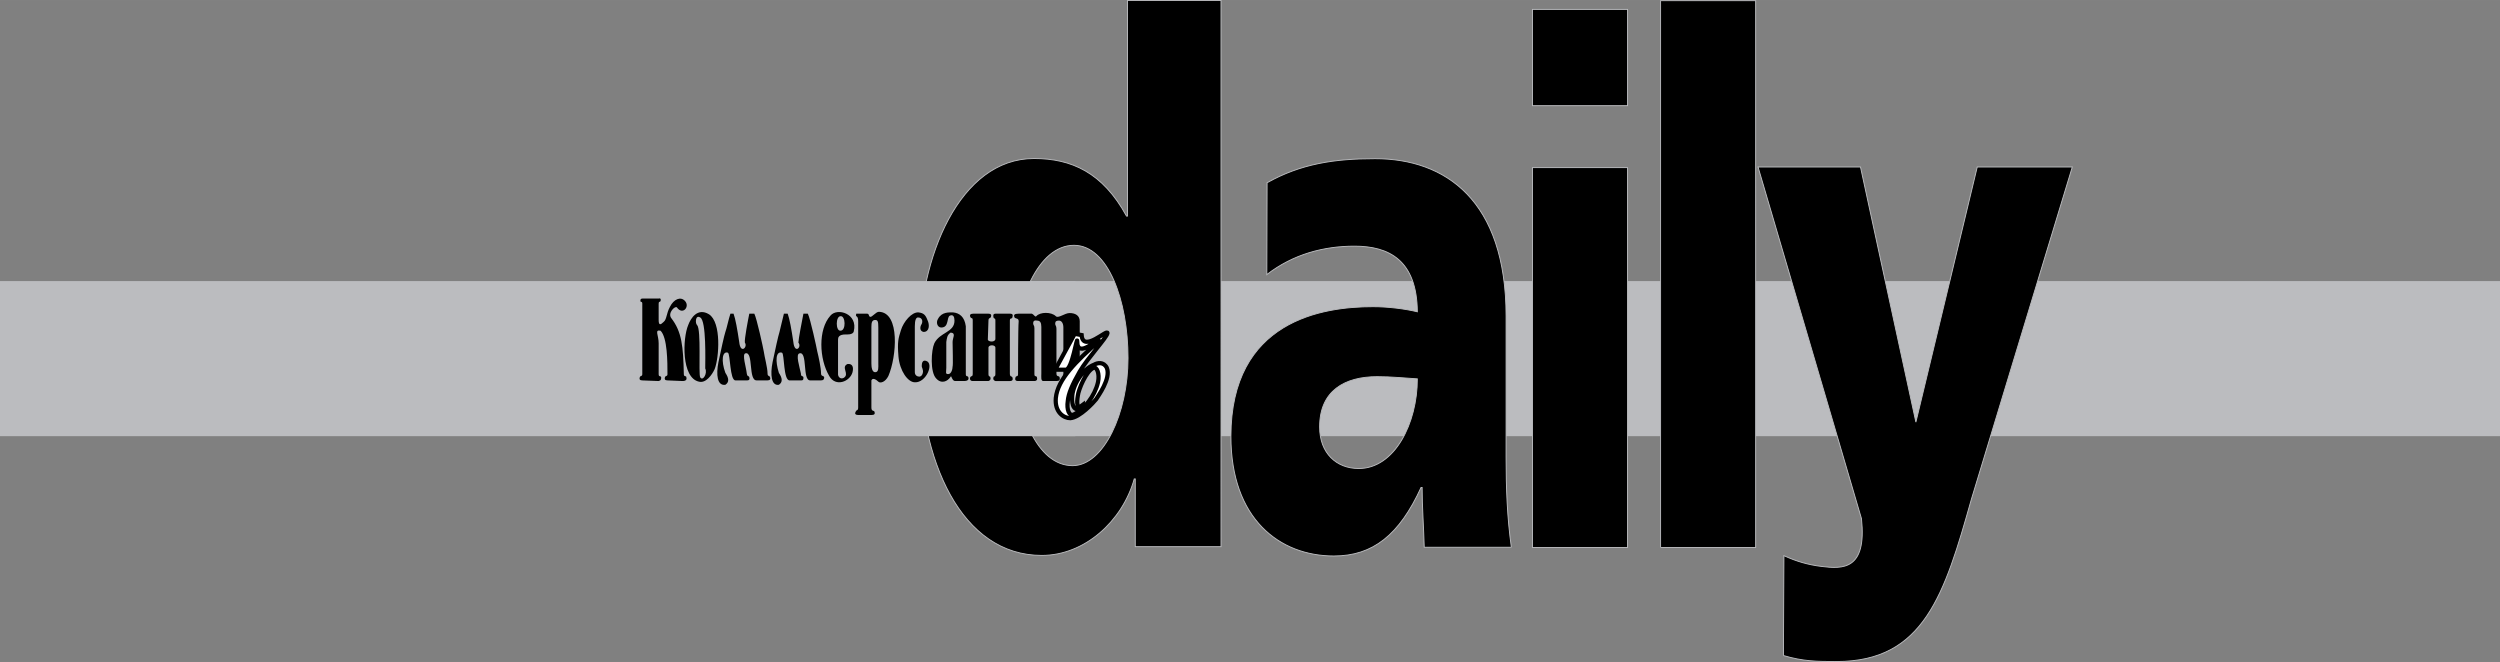 <svg xmlns="http://www.w3.org/2000/svg" width="2500" height="662" viewBox="0 0 590.526 156.366"><rect x="0" y="0" width="590.526" height="156.366" fill="#808080" stroke="none"/><path fill="#bbbcbf" stroke="#bbbcbf" stroke-miterlimit="2.613" d="M232.797 66.892h357.229v35.633H232.797V66.892z"/><path d="M288.416.11h-22.084v50.92h-.244c-5.612-10.322-13.055-13.59-21.84-13.59-17.569 0-27.208 23.225-27.208 45.243 0 26.492 10.127 48.512 29.039 48.512 10.127 0 19.034-8.084 21.841-18.062h.243v16h20.254V.11h-.001zm-48.682 83.263c0-11.871 5.399-25.431 13.939-25.431 8.053 0 12.78 13.043 12.78 26.634 0 13.074-5.78 25.414-13.102 25.414-8.295 0-13.617-12.34-13.617-26.617zM357 129.264c-.997-7.061-1.247-14.119-1.247-21.18V74.675c0-27.381-14.349-37.196-30.942-37.196-9.606 0-17.528 1.206-25.514 5.684l-.062 21.697c6.237-4.822 13.474-6.716 20.71-6.716 8.11 0 14.723 3.271 14.848 15.499-2.869-.689-6.861-1.206-10.48-1.206-11.977 0-33.561 3.271-33.561 30.653 0 19.459 11.477 28.24 24.329 28.24 9.232 0 15.471-4.992 20.586-16.186h.25c0 4.648.375 9.299.5 14.119H357v.001zm-45.29-28.414c0-8.609 5.989-11.881 13.6-11.881 3.369 0 6.613.344 9.482.516 0 10.506-5.365 21.182-13.85 21.182-5.239-.001-9.232-3.616-9.232-9.817zM361.987 129.311h22.457v-89.72h-22.457v89.72zM384.444 2.224h-22.457v22.73h22.457V2.224zM392.247 129.311h22.457V.157h-22.457v129.154zM421.266 154.842c4.616 1.377 7.847 1.414 12.587 1.414 20.587 0 25.453-15.787 31.816-38.348l23.83-78.46h-22.457l-14.49 60.261-13.082-60.261h-24.205l24.436 83.073c1.285 12.209-4.498 11.887-9.466 11.271-3.096-.383-5.864-1.166-8.858-2.545l-.111 23.595z" stroke="#bbbcbf" stroke-width=".22" stroke-miterlimit="2.613"/><path fill="#bbbcbf" stroke="#bbbcbf" stroke-miterlimit="2.613" d="M.5 66.892h253.015v35.633H.5V66.892z"/><path d="M251.625 90c-.595 0-.446-1.191-.446-1.785V77.361c0-1.04-.446-1.635-1.041-1.635-.594 0-.892.148-.892.743 0 .446.297.446.297 1.189v10.556c0 .893.594.445.743.893.148.594 0 .893-.743.893h-3.122c-.595 0-.446-1.041-.446-1.785V77.212c0-1.04-.297-1.486-1.041-1.486-.595-.148-.892.148-.892.595 0 .595.297.446.297 1.189v10.853c0 .744.446.297.595.744.149.594 0 .742-.446.893h-4.015c-.743 0-.743-.447-.595-.893.149-.447.595 0 .595-.744 0-.297 0-11.151.149-12.489 0-.892-.892-.445-1.04-1.041-.149-.445 0-.743 1.04-.743h3.122c.595.297.744.892 1.041.594.892-1.04 3.568-1.04 4.609 0 .595.595 2.082-.743 3.271-.743 1.338 0 2.378.594 2.378 1.932v12.489c0 .744.744.297.893.744.148.445 0 .742-.893.893h-3.418V90zM229.77 75.726c0-.893-.297-.297-.595-.893-.149-.445 0-.743.743-.743h3.568c.595 0 .743.297.595.743-.149.446-.595.149-.595.893l-.149 4.459c0 .596 1.784.744 1.784-.148v-4.311c0-.743-.297-.297-.445-.743-.149-.595 0-.892.445-.892h3.419c.744 0 .744.297.595.892-.148.446-.595 0-.595.743v12.489c0 .893.447.594.595.893.149.445.149.893-.595.893h-3.419c-.445-.15-.595-.447-.445-.893 0-.299.445 0 .445-.744V82.12c0-.744-1.635-.744-1.635 0v6.244c0 .744.446.445.446.744.149.445 0 .742-.446.893h-3.717c-.595 0-.744-.447-.595-.893.297-.447.595 0 .595-.893V75.726h.001zM225.458 75.726c0-.893-.297-1.487-1.041-1.189-.892.297-.149 2.824-2.082 2.824-.892 0-1.338-1.188-.744-2.081.893-1.635 2.528-1.486 3.569-1.486 1.486.148 2.676 1.04 2.973 3.27v11.299c0 .744.446.297.595.744.149.445 0 .893-1.041.893h-2.082c-.744 0-.892-1.488-1.041-1.041-.743 1.189-2.23 1.783-3.419.445-1.487-1.486-1.189-6.691-.446-8.326 1.34-2.676 4.759-2.527 4.759-5.352zM212.821 77.957c.595-1.934 2.527-4.312 4.163-4.163 1.189.148 1.635.594 2.082 1.784.594 1.189.446 2.825-.893 2.825-.892-.148-.892-1.042-.595-1.635.446-.595.446-1.784-.743-1.784-.445 0-.744.595-.744 2.081v10.854c0 .742.595 1.041 1.041 1.041.446 0 .892-.447.892-1.338-.149-.893-.297-.744-.297-1.189 0-.596.148-1.488 1.04-1.189 1.933.594 0 5.203-2.676 5.055-1.635 0-3.568-2.676-3.865-6.096-.297-3.57 0-4.314.595-6.246zM202.71 75.875c0-1.636-.743-.743-.446-1.784h2.528c.594 0 .297.594.743.743.446.149 1.338-1.188 2.081-1.188 5.055.149 4.163 10.705 2.23 15.164-.743 1.488-1.933 1.785-2.379 1.34-.446-.447-1.338-1.041-1.635-.299v6.395c0 1.039.595.594.743 1.039.149.447 0 .744-.743.744h-3.123c-.595 0-.892-.297-.595-.744.149-.594.595-.148.595-1.039V75.875h.001z"/><path d="M196.169 74.537c1.635-1.932 6.542-.446 5.501 3.717-.149.893-1.784.742-1.933.742-1.635 0-1.784.744-1.784 1.189v8.326c0 .297.446 1.189 1.338.744 1.487-.893-.743-2.527.892-3.271 1.19-.148 1.487.744 1.19 1.934-.595 2.23-4.015 3.568-5.501.891-2.379-4.014-2.677-11.002.297-14.272zM173.273 74.091c.445 1.189.892 3.716 1.337 6.69.297 2.973 2.082 1.189 1.338.148-.148-.744.744-5.352 1.042-6.839h1.189c.595 1.189 2.082 8.028 2.23 8.921.149 1.189.893 3.865.893 5.203 0 .744.446.445.595.893.148.445 0 .742-.595.742h-2.528c-2.082.15-.743-6.838-2.676-6.393-.892.148.149 3.271.297 4.758.148.893.447.445.595.893.148.445 0 .742-.447.742h-2.825c-1.338 0-1.188-6.244-1.783-6.541-1.339-.445-1.636 1.934-.595 4.758.892 1.338.892 2.23 0 2.824-1.933.297-2.23-2.379-1.636-5.352.595-2.826 1.338-6.244 1.636-7.137.297-.744.743-2.973 1.19-4.312h.743v.002zM186.059 74.091c.446 1.189.892 3.716 1.338 6.69.297 2.973 2.081 1.189 1.189.148 0-.744.892-5.352 1.189-6.839h1.041c.594 1.189 2.081 8.028 2.23 8.921.298 1.189.893 3.865.893 5.203 0 .744.595.445.743.893 0 .445-.148.742-.743.742h-2.528c-1.933.15-.594-6.838-2.527-6.393-1.041.148 0 3.271.297 4.758 0 .893.447.445.595.893 0 .445 0 .742-.446.742h-2.825c-1.486 0-1.189-6.244-1.784-6.541-1.487-.445-1.635 1.934-.744 4.758.892 1.338.892 2.23 0 2.824-1.784.297-2.081-2.379-1.486-5.352.595-2.826 1.337-6.244 1.635-7.137.149-.744.743-2.973 1.041-4.312h.892v.002zM162.568 76.767c.595-1.636 2.23-4.163 4.907-2.528 2.974 1.934 2.379 10.259 1.338 12.935-.595 1.338-2.081 3.42-3.717 2.975-4.163-.893-3.866-10.26-2.528-13.382z"/><path d="M151.715 70.522h3.866c.445-.149.595.149.445.595-.149.297-.445 0-.445.595v3.866c0 1.338.445 1.189 1.189.445.743-.594.595-1.932 1.486-3.567.892-1.784 2.528-2.527 3.568-1.338 1.19 1.338-.595 3.419-1.932 1.487-.447-.447-2.231 1.338-1.339 2.527 2.528 3.271 2.825 6.691 2.974 13.232 0 .744.595.297.595.744.149.445 0 .893-.892.893l-3.568-.15c-.595 0-.743-.297-.595-.742.149-.447.595-.148.595-.744 0-2.824 0-8.623-1.635-10.258-1.487-.298-.445 1.041-.445 2.973v7.285c0 .744.445.297.595.744 0 .445 0 .742-.595.893l-3.866-.15c-.595 0-.743-.297-.595-.742.149-.447.595-.148.595-.744V71.712c0-.595-.445-.297-.445-.595-.001-.297-.001-.595.444-.595z"/><path d="M249.247 87.322l4.609-8.475 1.635.299c.297 4.311 6.244-1.636 6.096-.447-.149 1.041-4.758 5.947-6.542 9.07-1.784 3.121-2.675 5.203-2.825 6.986-.297 1.934.297 3.717 1.487 3.123 2.379-1.189 4.906-4.312 5.65-7.582.446-2.082-.297-3.717-1.041-3.42-1.784.744-3.567 5.203-3.717 6.541-.297 1.785-.297 3.42 1.189 2.23 0 .744-2.676 2.527-2.527-1.783 0-2.678 2.378-6.691 5.204-7.732.743-.445 2.229-.742 2.973.744 1.041 2.527-2.082 6.689-2.528 7.434-.595.744-3.866 4.312-6.096 4.461-1.487 0-3.717-1.338-3.419-4.758.446-4.461 4.758-8.623 10.259-13.529-.297-.744-5.204 4.459-5.204.148 0-1.637-1.189 6.689-2.676 6.689h-2.527v.001z" fill="#fff" stroke="#000" stroke-miterlimit="2.613"/><path d="M225.012 86.58c.149-.299 0-4.609 0-5.799 0-1.041.892-2.082-.446-2.23-.892.596-.892 1.338-1.041 2.23v6.096c0 1.041-.297 1.486.446 1.486.744 0 1.041-1.189 1.041-1.783zM206.725 75.578c-.744 0-.892.595-.892 1.635v8.624c0 .893.148 2.082.892 2.082.892 0 .743-1.189.743-2.082v-8.475c0-1.487-.148-1.784-.743-1.784zM198.548 74.685c-1.189 0-1.189 3.569 0 3.42 1.338 0 1.189-3.568 0-3.42zM166.583 87.025c0-1.635.297-11.299-1.189-12.042-1.189-.744-1.189 1.486-.744 1.784 1.041 1.04.298 11.596.744 12.34.594 1.041 1.783-.892 1.189-2.082z" fill="#bbbcbf"/></svg>